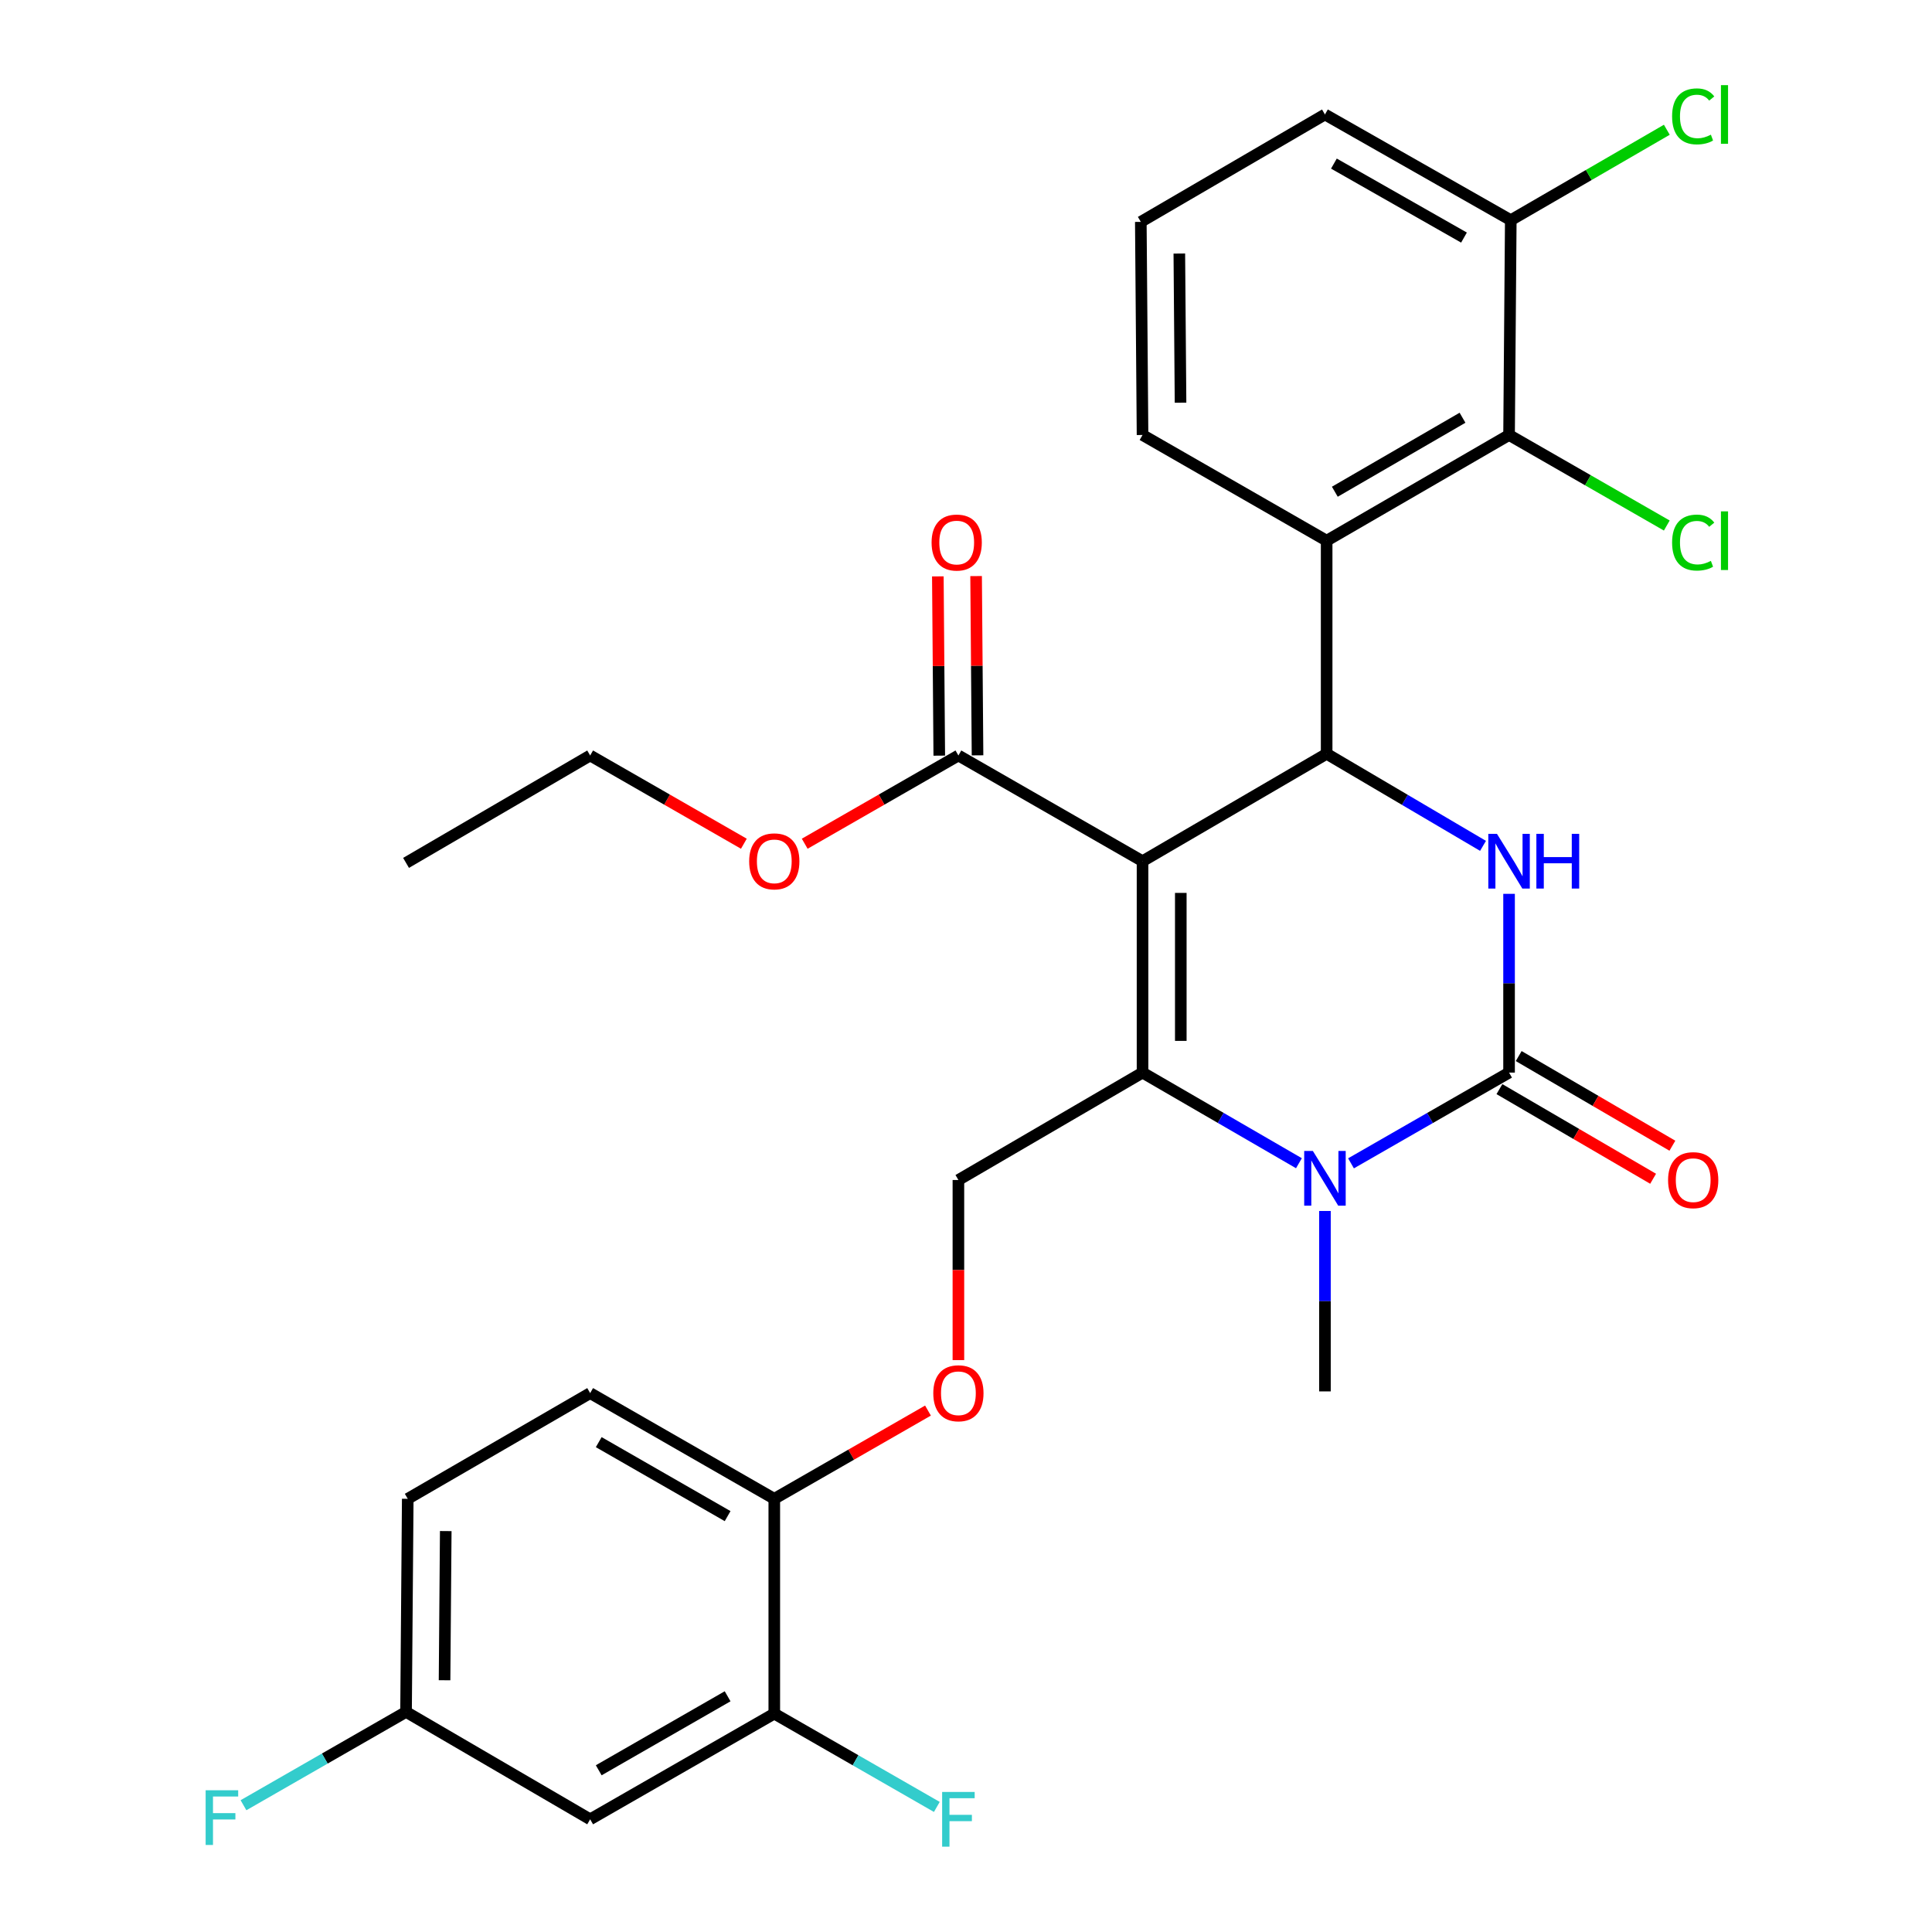 <?xml version='1.0' encoding='iso-8859-1'?>
<svg version='1.1' baseProfile='full'
              xmlns='http://www.w3.org/2000/svg'
                      xmlns:rdkit='http://www.rdkit.org/xml'
                      xmlns:xlink='http://www.w3.org/1999/xlink'
                  xml:space='preserve'
width='1000px' height='1000px' viewBox='0 0 1000 1000'>
<!-- END OF HEADER -->
<rect style='opacity:1.0;fill:#FFFFFF;stroke:none' width='1000' height='1000' x='0' y='0'> </rect>
<path class='bond-0' d='M 211.048,775.779 L 210.168,886.082' style='fill:none;fill-rule:evenodd;stroke:#000000;stroke-width:6px;stroke-linecap:butt;stroke-linejoin:miter;stroke-opacity:1' />
<path class='bond-0' d='M 230.718,792.483 L 230.102,869.694' style='fill:none;fill-rule:evenodd;stroke:#000000;stroke-width:6px;stroke-linecap:butt;stroke-linejoin:miter;stroke-opacity:1' />
<path class='bond-1' d='M 211.048,775.779 L 305.464,721.068' style='fill:none;fill-rule:evenodd;stroke:#000000;stroke-width:6px;stroke-linecap:butt;stroke-linejoin:miter;stroke-opacity:1' />
<path class='bond-2' d='M 496.067,610.766 L 496.067,657.378' style='fill:none;fill-rule:evenodd;stroke:#000000;stroke-width:6px;stroke-linecap:butt;stroke-linejoin:miter;stroke-opacity:1' />
<path class='bond-2' d='M 496.067,657.378 L 496.067,703.991' style='fill:none;fill-rule:evenodd;stroke:#FF0000;stroke-width:6px;stroke-linecap:butt;stroke-linejoin:miter;stroke-opacity:1' />
<path class='bond-3' d='M 496.067,610.766 L 591.375,555.175' style='fill:none;fill-rule:evenodd;stroke:#000000;stroke-width:6px;stroke-linecap:butt;stroke-linejoin:miter;stroke-opacity:1' />
<path class='bond-4' d='M 480.32,730.109 L 440.546,752.944' style='fill:none;fill-rule:evenodd;stroke:#FF0000;stroke-width:6px;stroke-linecap:butt;stroke-linejoin:miter;stroke-opacity:1' />
<path class='bond-4' d='M 440.546,752.944 L 400.771,775.779' style='fill:none;fill-rule:evenodd;stroke:#000000;stroke-width:6px;stroke-linecap:butt;stroke-linejoin:miter;stroke-opacity:1' />
<path class='bond-5' d='M 210.168,886.082 L 305.464,941.673' style='fill:none;fill-rule:evenodd;stroke:#000000;stroke-width:6px;stroke-linecap:butt;stroke-linejoin:miter;stroke-opacity:1' />
<path class='bond-6' d='M 210.168,886.082 L 168.098,910.232' style='fill:none;fill-rule:evenodd;stroke:#000000;stroke-width:6px;stroke-linecap:butt;stroke-linejoin:miter;stroke-opacity:1' />
<path class='bond-6' d='M 168.098,910.232 L 126.028,934.382' style='fill:none;fill-rule:evenodd;stroke:#33CCCC;stroke-width:6px;stroke-linecap:butt;stroke-linejoin:miter;stroke-opacity:1' />
<path class='bond-7' d='M 591.375,445.753 L 591.375,555.175' style='fill:none;fill-rule:evenodd;stroke:#000000;stroke-width:6px;stroke-linecap:butt;stroke-linejoin:miter;stroke-opacity:1' />
<path class='bond-7' d='M 611.178,462.166 L 611.178,538.761' style='fill:none;fill-rule:evenodd;stroke:#000000;stroke-width:6px;stroke-linecap:butt;stroke-linejoin:miter;stroke-opacity:1' />
<path class='bond-8' d='M 591.375,445.753 L 686.671,390.161' style='fill:none;fill-rule:evenodd;stroke:#000000;stroke-width:6px;stroke-linecap:butt;stroke-linejoin:miter;stroke-opacity:1' />
<path class='bond-9' d='M 591.375,445.753 L 496.067,391.041' style='fill:none;fill-rule:evenodd;stroke:#000000;stroke-width:6px;stroke-linecap:butt;stroke-linejoin:miter;stroke-opacity:1' />
<path class='bond-10' d='M 591.375,555.175 L 631.849,578.628' style='fill:none;fill-rule:evenodd;stroke:#000000;stroke-width:6px;stroke-linecap:butt;stroke-linejoin:miter;stroke-opacity:1' />
<path class='bond-10' d='M 631.849,578.628 L 672.323,602.082' style='fill:none;fill-rule:evenodd;stroke:#0000FF;stroke-width:6px;stroke-linecap:butt;stroke-linejoin:miter;stroke-opacity:1' />
<path class='bond-11' d='M 699.278,602.143 L 740.182,578.659' style='fill:none;fill-rule:evenodd;stroke:#0000FF;stroke-width:6px;stroke-linecap:butt;stroke-linejoin:miter;stroke-opacity:1' />
<path class='bond-11' d='M 740.182,578.659 L 781.087,555.175' style='fill:none;fill-rule:evenodd;stroke:#000000;stroke-width:6px;stroke-linecap:butt;stroke-linejoin:miter;stroke-opacity:1' />
<path class='bond-12' d='M 685.791,626.803 L 685.791,673.496' style='fill:none;fill-rule:evenodd;stroke:#0000FF;stroke-width:6px;stroke-linecap:butt;stroke-linejoin:miter;stroke-opacity:1' />
<path class='bond-12' d='M 685.791,673.496 L 685.791,720.188' style='fill:none;fill-rule:evenodd;stroke:#000000;stroke-width:6px;stroke-linecap:butt;stroke-linejoin:miter;stroke-opacity:1' />
<path class='bond-13' d='M 781.087,555.175 L 781.087,508.911' style='fill:none;fill-rule:evenodd;stroke:#000000;stroke-width:6px;stroke-linecap:butt;stroke-linejoin:miter;stroke-opacity:1' />
<path class='bond-13' d='M 781.087,508.911 L 781.087,462.648' style='fill:none;fill-rule:evenodd;stroke:#0000FF;stroke-width:6px;stroke-linecap:butt;stroke-linejoin:miter;stroke-opacity:1' />
<path class='bond-14' d='M 776.098,563.728 L 815.872,586.927' style='fill:none;fill-rule:evenodd;stroke:#000000;stroke-width:6px;stroke-linecap:butt;stroke-linejoin:miter;stroke-opacity:1' />
<path class='bond-14' d='M 815.872,586.927 L 855.647,610.127' style='fill:none;fill-rule:evenodd;stroke:#FF0000;stroke-width:6px;stroke-linecap:butt;stroke-linejoin:miter;stroke-opacity:1' />
<path class='bond-14' d='M 786.075,546.622 L 825.85,569.822' style='fill:none;fill-rule:evenodd;stroke:#000000;stroke-width:6px;stroke-linecap:butt;stroke-linejoin:miter;stroke-opacity:1' />
<path class='bond-14' d='M 825.85,569.822 L 865.624,593.021' style='fill:none;fill-rule:evenodd;stroke:#FF0000;stroke-width:6px;stroke-linecap:butt;stroke-linejoin:miter;stroke-opacity:1' />
<path class='bond-15' d='M 767.608,437.816 L 727.139,413.989' style='fill:none;fill-rule:evenodd;stroke:#0000FF;stroke-width:6px;stroke-linecap:butt;stroke-linejoin:miter;stroke-opacity:1' />
<path class='bond-15' d='M 727.139,413.989 L 686.671,390.161' style='fill:none;fill-rule:evenodd;stroke:#000000;stroke-width:6px;stroke-linecap:butt;stroke-linejoin:miter;stroke-opacity:1' />
<path class='bond-16' d='M 686.671,390.161 L 686.671,279.859' style='fill:none;fill-rule:evenodd;stroke:#000000;stroke-width:6px;stroke-linecap:butt;stroke-linejoin:miter;stroke-opacity:1' />
<path class='bond-17' d='M 505.969,390.962 L 505.598,344.57' style='fill:none;fill-rule:evenodd;stroke:#000000;stroke-width:6px;stroke-linecap:butt;stroke-linejoin:miter;stroke-opacity:1' />
<path class='bond-17' d='M 505.598,344.57 L 505.228,298.178' style='fill:none;fill-rule:evenodd;stroke:#FF0000;stroke-width:6px;stroke-linecap:butt;stroke-linejoin:miter;stroke-opacity:1' />
<path class='bond-17' d='M 486.166,391.12 L 485.796,344.728' style='fill:none;fill-rule:evenodd;stroke:#000000;stroke-width:6px;stroke-linecap:butt;stroke-linejoin:miter;stroke-opacity:1' />
<path class='bond-17' d='M 485.796,344.728 L 485.426,298.336' style='fill:none;fill-rule:evenodd;stroke:#FF0000;stroke-width:6px;stroke-linecap:butt;stroke-linejoin:miter;stroke-opacity:1' />
<path class='bond-18' d='M 496.067,391.041 L 456.293,413.877' style='fill:none;fill-rule:evenodd;stroke:#000000;stroke-width:6px;stroke-linecap:butt;stroke-linejoin:miter;stroke-opacity:1' />
<path class='bond-18' d='M 456.293,413.877 L 416.518,436.712' style='fill:none;fill-rule:evenodd;stroke:#FF0000;stroke-width:6px;stroke-linecap:butt;stroke-linejoin:miter;stroke-opacity:1' />
<path class='bond-19' d='M 385.024,436.713 L 345.244,413.877' style='fill:none;fill-rule:evenodd;stroke:#FF0000;stroke-width:6px;stroke-linecap:butt;stroke-linejoin:miter;stroke-opacity:1' />
<path class='bond-19' d='M 345.244,413.877 L 305.464,391.041' style='fill:none;fill-rule:evenodd;stroke:#000000;stroke-width:6px;stroke-linecap:butt;stroke-linejoin:miter;stroke-opacity:1' />
<path class='bond-20' d='M 305.464,391.041 L 210.168,446.633' style='fill:none;fill-rule:evenodd;stroke:#000000;stroke-width:6px;stroke-linecap:butt;stroke-linejoin:miter;stroke-opacity:1' />
<path class='bond-21' d='M 591.375,225.148 L 590.483,114.845' style='fill:none;fill-rule:evenodd;stroke:#000000;stroke-width:6px;stroke-linecap:butt;stroke-linejoin:miter;stroke-opacity:1' />
<path class='bond-21' d='M 611.043,208.442 L 610.419,131.231' style='fill:none;fill-rule:evenodd;stroke:#000000;stroke-width:6px;stroke-linecap:butt;stroke-linejoin:miter;stroke-opacity:1' />
<path class='bond-22' d='M 591.375,225.148 L 686.671,279.859' style='fill:none;fill-rule:evenodd;stroke:#000000;stroke-width:6px;stroke-linecap:butt;stroke-linejoin:miter;stroke-opacity:1' />
<path class='bond-23' d='M 590.483,114.845 L 685.791,59.254' style='fill:none;fill-rule:evenodd;stroke:#000000;stroke-width:6px;stroke-linecap:butt;stroke-linejoin:miter;stroke-opacity:1' />
<path class='bond-24' d='M 685.791,59.254 L 781.978,113.965' style='fill:none;fill-rule:evenodd;stroke:#000000;stroke-width:6px;stroke-linecap:butt;stroke-linejoin:miter;stroke-opacity:1' />
<path class='bond-24' d='M 690.428,84.674 L 757.759,122.972' style='fill:none;fill-rule:evenodd;stroke:#000000;stroke-width:6px;stroke-linecap:butt;stroke-linejoin:miter;stroke-opacity:1' />
<path class='bond-25' d='M 781.978,113.965 L 781.087,225.148' style='fill:none;fill-rule:evenodd;stroke:#000000;stroke-width:6px;stroke-linecap:butt;stroke-linejoin:miter;stroke-opacity:1' />
<path class='bond-26' d='M 781.978,113.965 L 822.362,90.564' style='fill:none;fill-rule:evenodd;stroke:#000000;stroke-width:6px;stroke-linecap:butt;stroke-linejoin:miter;stroke-opacity:1' />
<path class='bond-26' d='M 822.362,90.564 L 862.746,67.163' style='fill:none;fill-rule:evenodd;stroke:#00CC00;stroke-width:6px;stroke-linecap:butt;stroke-linejoin:miter;stroke-opacity:1' />
<path class='bond-27' d='M 781.087,225.148 L 686.671,279.859' style='fill:none;fill-rule:evenodd;stroke:#000000;stroke-width:6px;stroke-linecap:butt;stroke-linejoin:miter;stroke-opacity:1' />
<path class='bond-27' d='M 756.996,216.22 L 690.904,254.518' style='fill:none;fill-rule:evenodd;stroke:#000000;stroke-width:6px;stroke-linecap:butt;stroke-linejoin:miter;stroke-opacity:1' />
<path class='bond-28' d='M 781.087,225.148 L 821.907,248.58' style='fill:none;fill-rule:evenodd;stroke:#000000;stroke-width:6px;stroke-linecap:butt;stroke-linejoin:miter;stroke-opacity:1' />
<path class='bond-28' d='M 821.907,248.58 L 862.726,272.013' style='fill:none;fill-rule:evenodd;stroke:#00CC00;stroke-width:6px;stroke-linecap:butt;stroke-linejoin:miter;stroke-opacity:1' />
<path class='bond-29' d='M 305.464,941.673 L 400.771,886.962' style='fill:none;fill-rule:evenodd;stroke:#000000;stroke-width:6px;stroke-linecap:butt;stroke-linejoin:miter;stroke-opacity:1' />
<path class='bond-29' d='M 309.901,916.292 L 376.616,877.994' style='fill:none;fill-rule:evenodd;stroke:#000000;stroke-width:6px;stroke-linecap:butt;stroke-linejoin:miter;stroke-opacity:1' />
<path class='bond-30' d='M 400.771,886.962 L 400.771,775.779' style='fill:none;fill-rule:evenodd;stroke:#000000;stroke-width:6px;stroke-linecap:butt;stroke-linejoin:miter;stroke-opacity:1' />
<path class='bond-31' d='M 400.771,886.962 L 442.836,911.112' style='fill:none;fill-rule:evenodd;stroke:#000000;stroke-width:6px;stroke-linecap:butt;stroke-linejoin:miter;stroke-opacity:1' />
<path class='bond-31' d='M 442.836,911.112 L 484.9,935.262' style='fill:none;fill-rule:evenodd;stroke:#33CCCC;stroke-width:6px;stroke-linecap:butt;stroke-linejoin:miter;stroke-opacity:1' />
<path class='bond-32' d='M 400.771,775.779 L 305.464,721.068' style='fill:none;fill-rule:evenodd;stroke:#000000;stroke-width:6px;stroke-linecap:butt;stroke-linejoin:miter;stroke-opacity:1' />
<path class='bond-32' d='M 376.616,784.747 L 309.901,746.449' style='fill:none;fill-rule:evenodd;stroke:#000000;stroke-width:6px;stroke-linecap:butt;stroke-linejoin:miter;stroke-opacity:1' />
<path  class='atom-2' d='M 483.067 721.148
Q 483.067 714.348, 486.427 710.548
Q 489.787 706.748, 496.067 706.748
Q 502.347 706.748, 505.707 710.548
Q 509.067 714.348, 509.067 721.148
Q 509.067 728.028, 505.667 731.948
Q 502.267 735.828, 496.067 735.828
Q 489.827 735.828, 486.427 731.948
Q 483.067 728.068, 483.067 721.148
M 496.067 732.628
Q 500.387 732.628, 502.707 729.748
Q 505.067 726.828, 505.067 721.148
Q 505.067 715.588, 502.707 712.788
Q 500.387 709.948, 496.067 709.948
Q 491.747 709.948, 489.387 712.748
Q 487.067 715.548, 487.067 721.148
Q 487.067 726.868, 489.387 729.748
Q 491.747 732.628, 496.067 732.628
' fill='#FF0000'/>
<path  class='atom-6' d='M 679.531 595.726
L 688.811 610.726
Q 689.731 612.206, 691.211 614.886
Q 692.691 617.566, 692.771 617.726
L 692.771 595.726
L 696.531 595.726
L 696.531 624.046
L 692.651 624.046
L 682.691 607.646
Q 681.531 605.726, 680.291 603.526
Q 679.091 601.326, 678.731 600.646
L 678.731 624.046
L 675.051 624.046
L 675.051 595.726
L 679.531 595.726
' fill='#0000FF'/>
<path  class='atom-8' d='M 774.827 431.593
L 784.107 446.593
Q 785.027 448.073, 786.507 450.753
Q 787.987 453.433, 788.067 453.593
L 788.067 431.593
L 791.827 431.593
L 791.827 459.913
L 787.947 459.913
L 777.987 443.513
Q 776.827 441.593, 775.587 439.393
Q 774.387 437.193, 774.027 436.513
L 774.027 459.913
L 770.347 459.913
L 770.347 431.593
L 774.827 431.593
' fill='#0000FF'/>
<path  class='atom-8' d='M 795.227 431.593
L 799.067 431.593
L 799.067 443.633
L 813.547 443.633
L 813.547 431.593
L 817.387 431.593
L 817.387 459.913
L 813.547 459.913
L 813.547 446.833
L 799.067 446.833
L 799.067 459.913
L 795.227 459.913
L 795.227 431.593
' fill='#0000FF'/>
<path  class='atom-12' d='M 482.187 280.819
Q 482.187 274.019, 485.547 270.219
Q 488.907 266.419, 495.187 266.419
Q 501.467 266.419, 504.827 270.219
Q 508.187 274.019, 508.187 280.819
Q 508.187 287.699, 504.787 291.619
Q 501.387 295.499, 495.187 295.499
Q 488.947 295.499, 485.547 291.619
Q 482.187 287.739, 482.187 280.819
M 495.187 292.299
Q 499.507 292.299, 501.827 289.419
Q 504.187 286.499, 504.187 280.819
Q 504.187 275.259, 501.827 272.459
Q 499.507 269.619, 495.187 269.619
Q 490.867 269.619, 488.507 272.419
Q 486.187 275.219, 486.187 280.819
Q 486.187 286.539, 488.507 289.419
Q 490.867 292.299, 495.187 292.299
' fill='#FF0000'/>
<path  class='atom-13' d='M 387.771 445.833
Q 387.771 439.033, 391.131 435.233
Q 394.491 431.433, 400.771 431.433
Q 407.051 431.433, 410.411 435.233
Q 413.771 439.033, 413.771 445.833
Q 413.771 452.713, 410.371 456.633
Q 406.971 460.513, 400.771 460.513
Q 394.531 460.513, 391.131 456.633
Q 387.771 452.753, 387.771 445.833
M 400.771 457.313
Q 405.091 457.313, 407.411 454.433
Q 409.771 451.513, 409.771 445.833
Q 409.771 440.273, 407.411 437.473
Q 405.091 434.633, 400.771 434.633
Q 396.451 434.633, 394.091 437.433
Q 391.771 440.233, 391.771 445.833
Q 391.771 451.553, 394.091 454.433
Q 396.451 457.313, 400.771 457.313
' fill='#FF0000'/>
<path  class='atom-14' d='M 863.394 610.846
Q 863.394 604.046, 866.754 600.246
Q 870.114 596.446, 876.394 596.446
Q 882.674 596.446, 886.034 600.246
Q 889.394 604.046, 889.394 610.846
Q 889.394 617.726, 885.994 621.646
Q 882.594 625.526, 876.394 625.526
Q 870.154 625.526, 866.754 621.646
Q 863.394 617.766, 863.394 610.846
M 876.394 622.326
Q 880.714 622.326, 883.034 619.446
Q 885.394 616.526, 885.394 610.846
Q 885.394 605.286, 883.034 602.486
Q 880.714 599.646, 876.394 599.646
Q 872.074 599.646, 869.714 602.446
Q 867.394 605.246, 867.394 610.846
Q 867.394 616.566, 869.714 619.446
Q 872.074 622.326, 876.394 622.326
' fill='#FF0000'/>
<path  class='atom-23' d='M 865.474 280.839
Q 865.474 273.799, 868.754 270.119
Q 872.074 266.399, 878.354 266.399
Q 884.194 266.399, 887.314 270.519
L 884.674 272.679
Q 882.394 269.679, 878.354 269.679
Q 874.074 269.679, 871.794 272.559
Q 869.554 275.399, 869.554 280.839
Q 869.554 286.439, 871.874 289.319
Q 874.234 292.199, 878.794 292.199
Q 881.914 292.199, 885.554 290.319
L 886.674 293.319
Q 885.194 294.279, 882.954 294.839
Q 880.714 295.399, 878.234 295.399
Q 872.074 295.399, 868.754 291.639
Q 865.474 287.879, 865.474 280.839
' fill='#00CC00'/>
<path  class='atom-23' d='M 890.754 264.679
L 894.434 264.679
L 894.434 295.039
L 890.754 295.039
L 890.754 264.679
' fill='#00CC00'/>
<path  class='atom-24' d='M 865.474 60.234
Q 865.474 53.194, 868.754 49.514
Q 872.074 45.794, 878.354 45.794
Q 884.194 45.794, 887.314 49.914
L 884.674 52.074
Q 882.394 49.074, 878.354 49.074
Q 874.074 49.074, 871.794 51.954
Q 869.554 54.794, 869.554 60.234
Q 869.554 65.834, 871.874 68.714
Q 874.234 71.594, 878.794 71.594
Q 881.914 71.594, 885.554 69.714
L 886.674 72.714
Q 885.194 73.674, 882.954 74.234
Q 880.714 74.794, 878.234 74.794
Q 872.074 74.794, 868.754 71.034
Q 865.474 67.274, 865.474 60.234
' fill='#00CC00'/>
<path  class='atom-24' d='M 890.754 44.074
L 894.434 44.074
L 894.434 74.434
L 890.754 74.434
L 890.754 44.074
' fill='#00CC00'/>
<path  class='atom-29' d='M 487.647 927.513
L 504.487 927.513
L 504.487 930.753
L 491.447 930.753
L 491.447 939.353
L 503.047 939.353
L 503.047 942.633
L 491.447 942.633
L 491.447 955.833
L 487.647 955.833
L 487.647 927.513
' fill='#33CCCC'/>
<path  class='atom-30' d='M 106.441 926.633
L 123.281 926.633
L 123.281 929.873
L 110.241 929.873
L 110.241 938.473
L 121.841 938.473
L 121.841 941.753
L 110.241 941.753
L 110.241 954.953
L 106.441 954.953
L 106.441 926.633
' fill='#33CCCC'/>
</svg>
